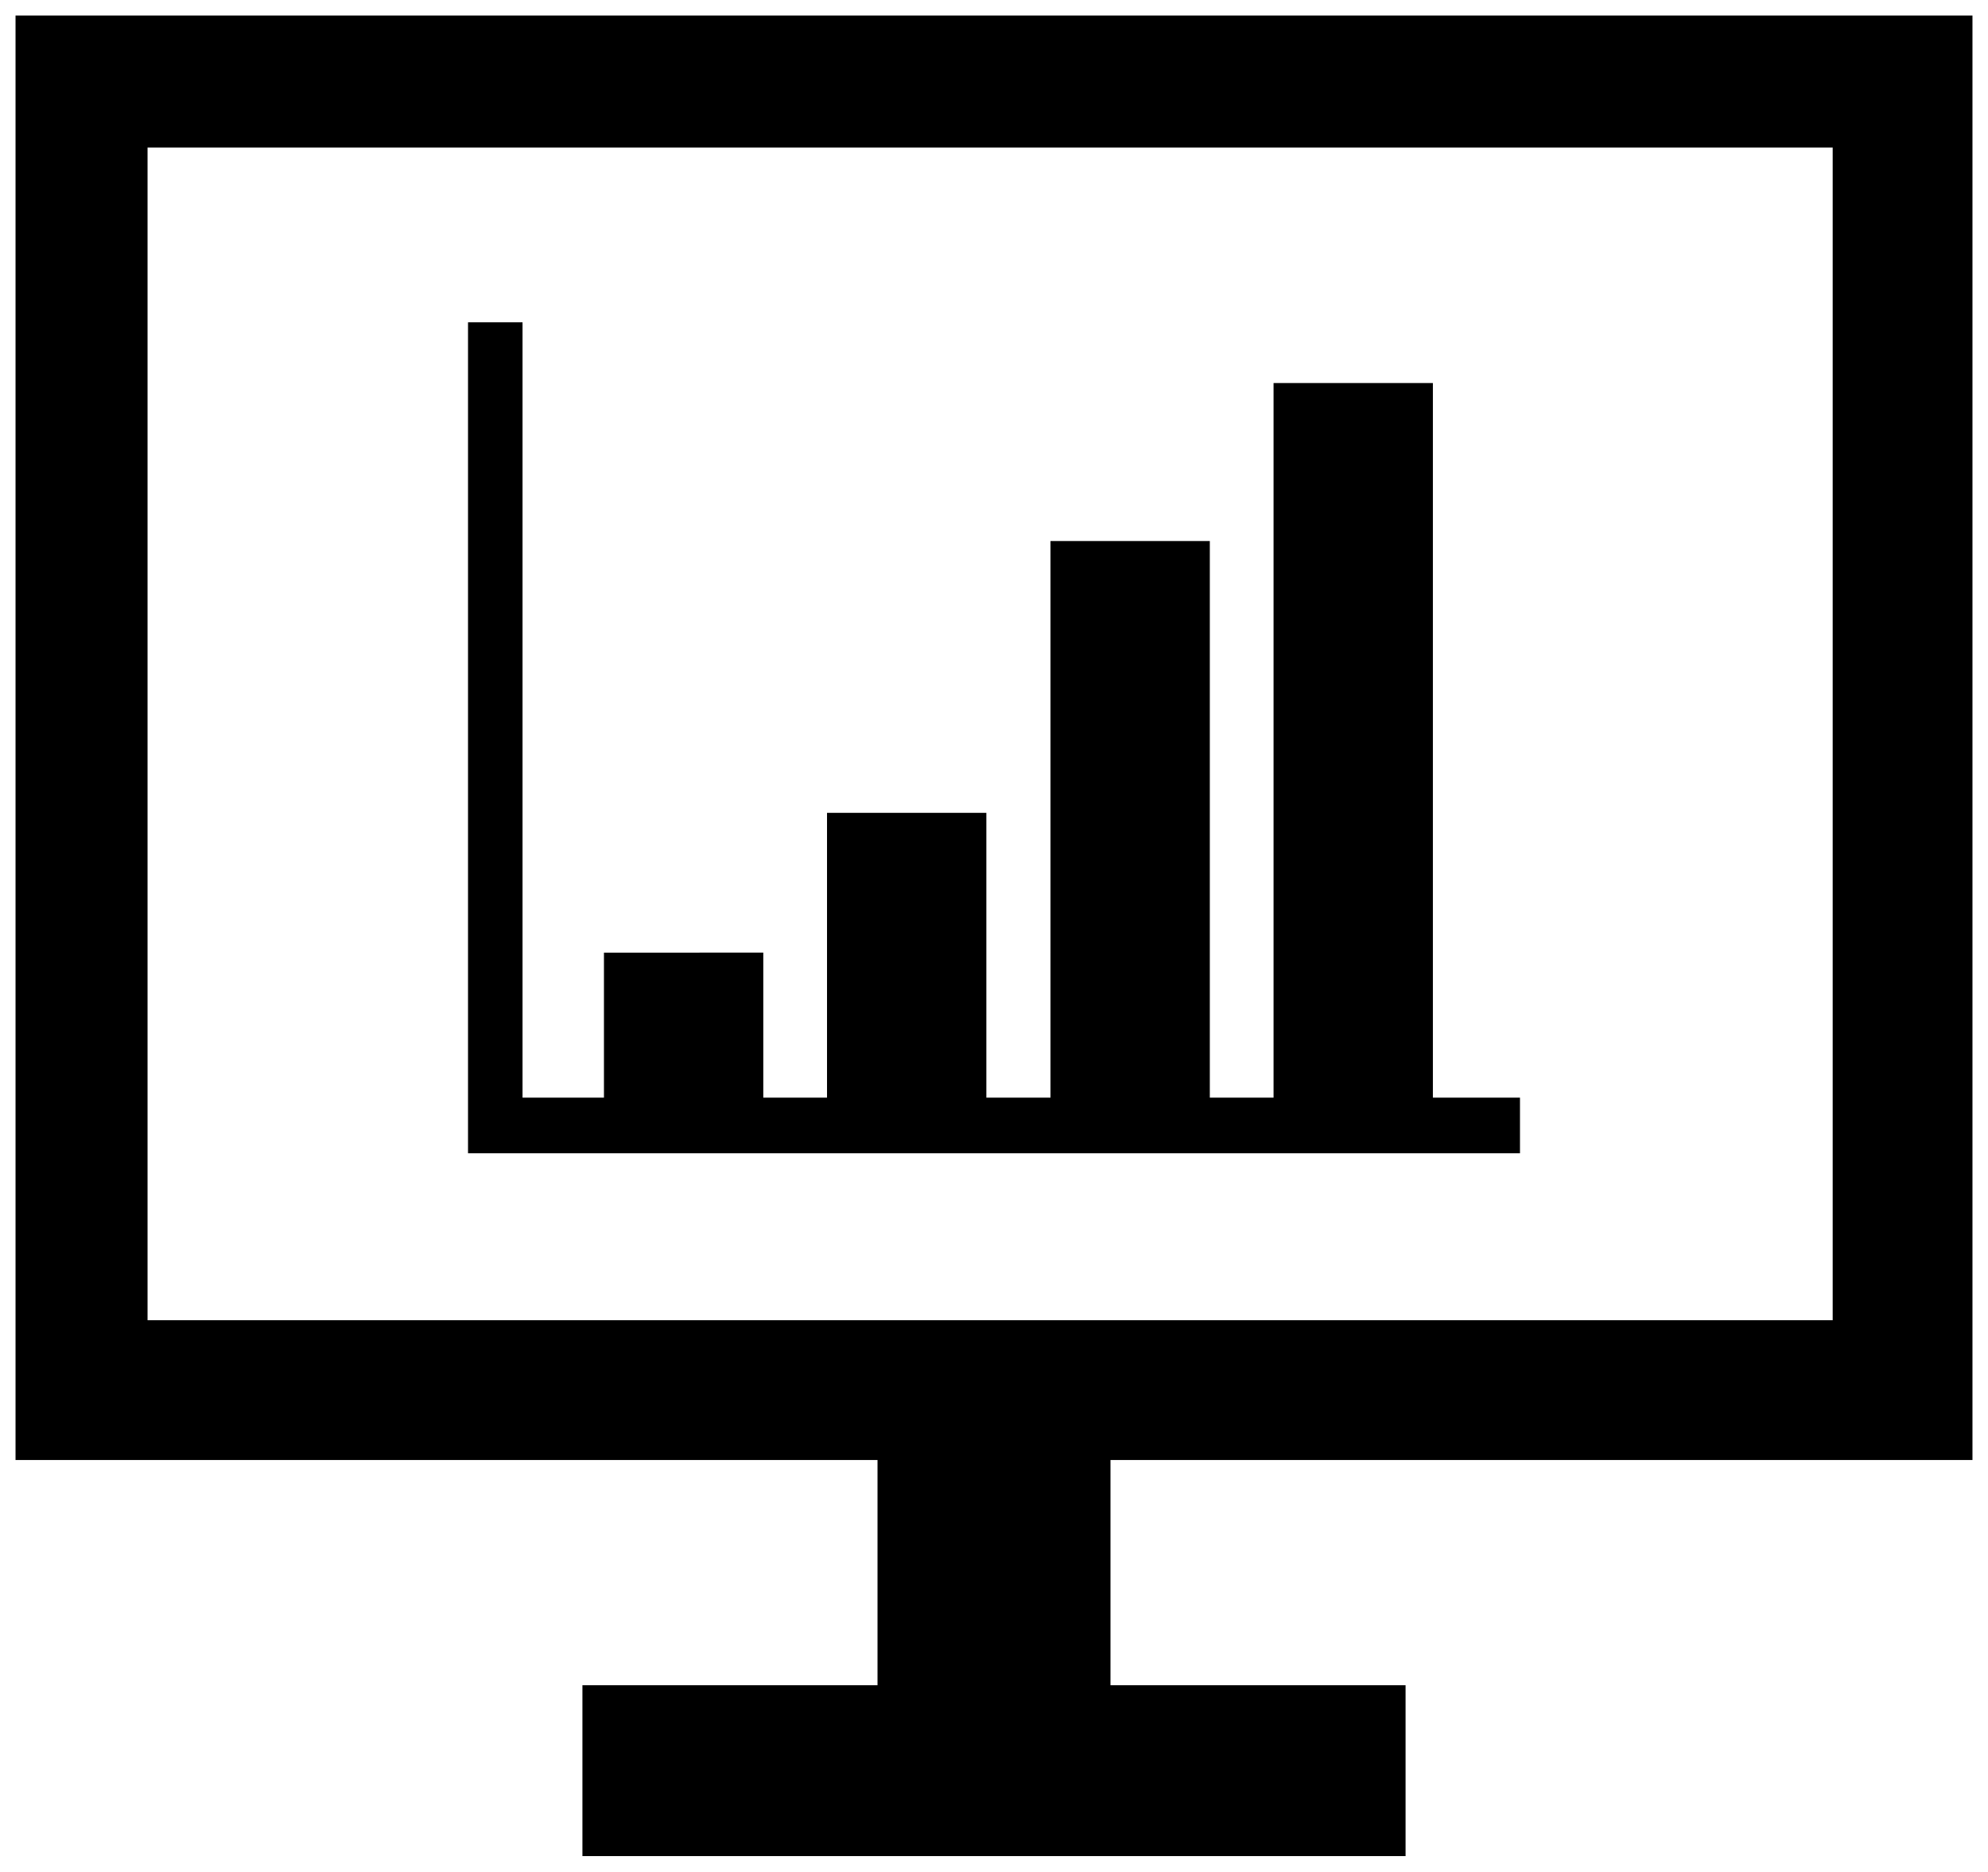 <svg fill="#000000" version="1.1" id="Layer_1" xmlns="http://www.w3.org/2000/svg" xmlns:xlink="http://www.w3.org/1999/xlink" viewBox="0 0 256 241" enable-background="new 0 0 256 241" xml:space="preserve"><g id="SVGRepo_bgCarrier" stroke-width="0"></g><g id="SVGRepo_tracerCarrier" stroke-linecap="round" stroke-linejoin="round"></g><g id="SVGRepo_iconCarrier"> <path d="M254,188V2H2v186h111v29H75v22h106v-22h-38v-29H254z M19,19h217v151H19L19,19z M195.732,141.339v0.141v7.02H60.268v-107 h7.02v99.839h10.485v-18.674H98.29v18.674h8.207v-36.67h20.518v36.67h8.259V69.668h20.518v71.671H164V49.324h20.518v92.014H195.732z "></path> </g></svg>
